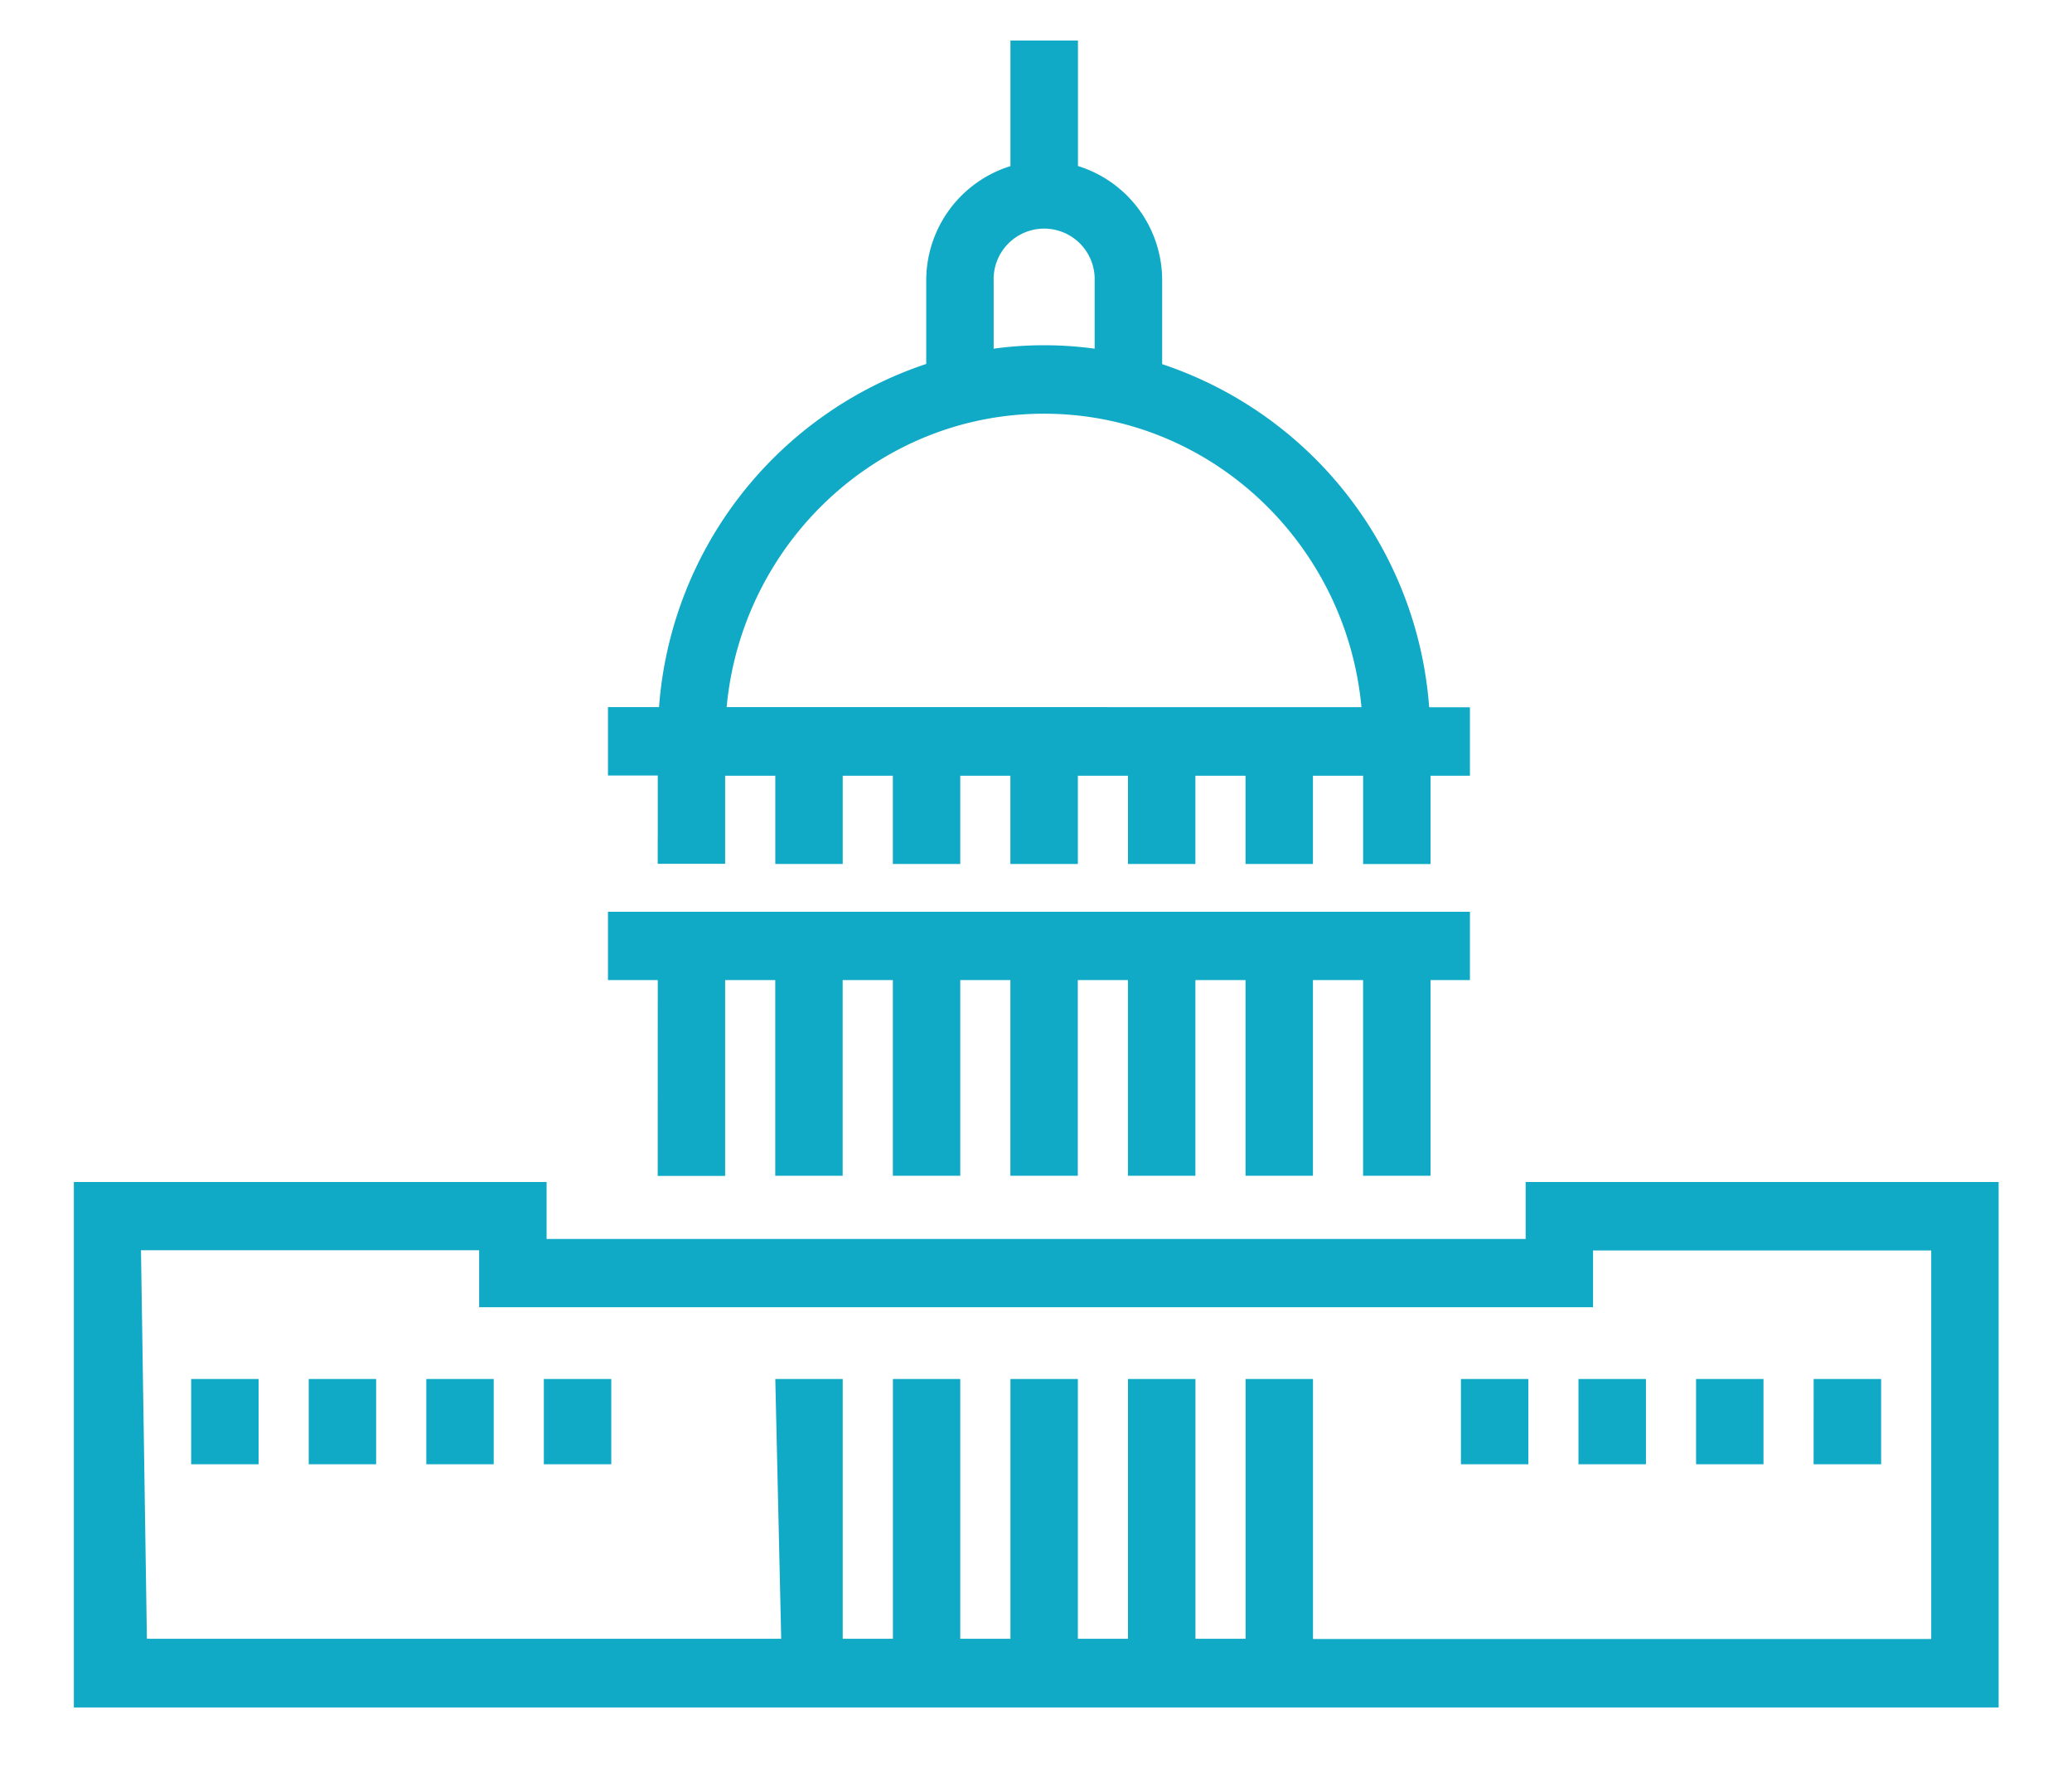 <svg id="Layer_1" data-name="Layer 1" xmlns="http://www.w3.org/2000/svg" viewBox="0 0 420.76 360"><defs><style>.cls-1{fill:#10aac6;}</style></defs><title>timeline icons</title><g id="icon_government" data-name="icon government"><path id="Shape" class="cls-1" d="M212,84c33.65,0,61.38,26.2,64.47,59.58H147.56C150.65,110.23,178.38,84,212,84ZM201.78,57a10.26,10.26,0,1,1,20.51,0v13.8a75.47,75.47,0,0,0-20.51,0V57ZM133.56,170.4v5h13.69V157.51h10.19v17.92h13.69V157.51h10.18v17.92H195V157.51h10.18v17.92h13.7V157.51h10.18v17.92h13.69V157.51h10.18v17.92h13.69V157.51h10.19v17.93H290.5V157.51h8v-13.9h-8.28A79.63,79.63,0,0,0,236,73.94V57a24.3,24.3,0,0,0-17.1-23.29V8.23H205.19v25.5A24.31,24.31,0,0,0,188.09,57v16.9a79.63,79.63,0,0,0-54.26,69.67H123.46v13.9h10.11v12.9Zm0,68.37h13.69V199h10.18v39.73h13.69V199h10.19v39.73H195V199h10.18v39.73h13.69V199h10.18v39.73h13.7V199h10.18v39.73h13.69V199h10.18v39.73H290.5V199h8V185.13H123.46V199h10.11ZM38.82,297.32H52.51V280H38.82Zm23.87,0H76.38V280H62.69Zm23.88,0h13.69V280H86.57Zm23.87,0h13.69V280H110.44Z"/><path id="Shape-2" data-name="Shape" class="cls-1" d="M392.17,332.79H266.63V280H252.94v52.75H242.76V280h-13.7v52.75H218.88V280H205.19v52.75H195V280H181.32v52.75H171.13V280H157.44l1.2,52.75H29.83l-1.2-78.89H97.3v11.57H323.5V253.9h68.67ZM309.81,240v11.57H111V240H15v106.7H405.86V240Z"/><path id="Shape-3" data-name="Shape" class="cls-1" d="M320.54,297.32h13.7V280h-13.7Zm23.88,0h13.69V280H344.42Zm-47.75,0h13.69V280H296.67Zm71.62,0H382V280H368.3Z"/></g></svg>